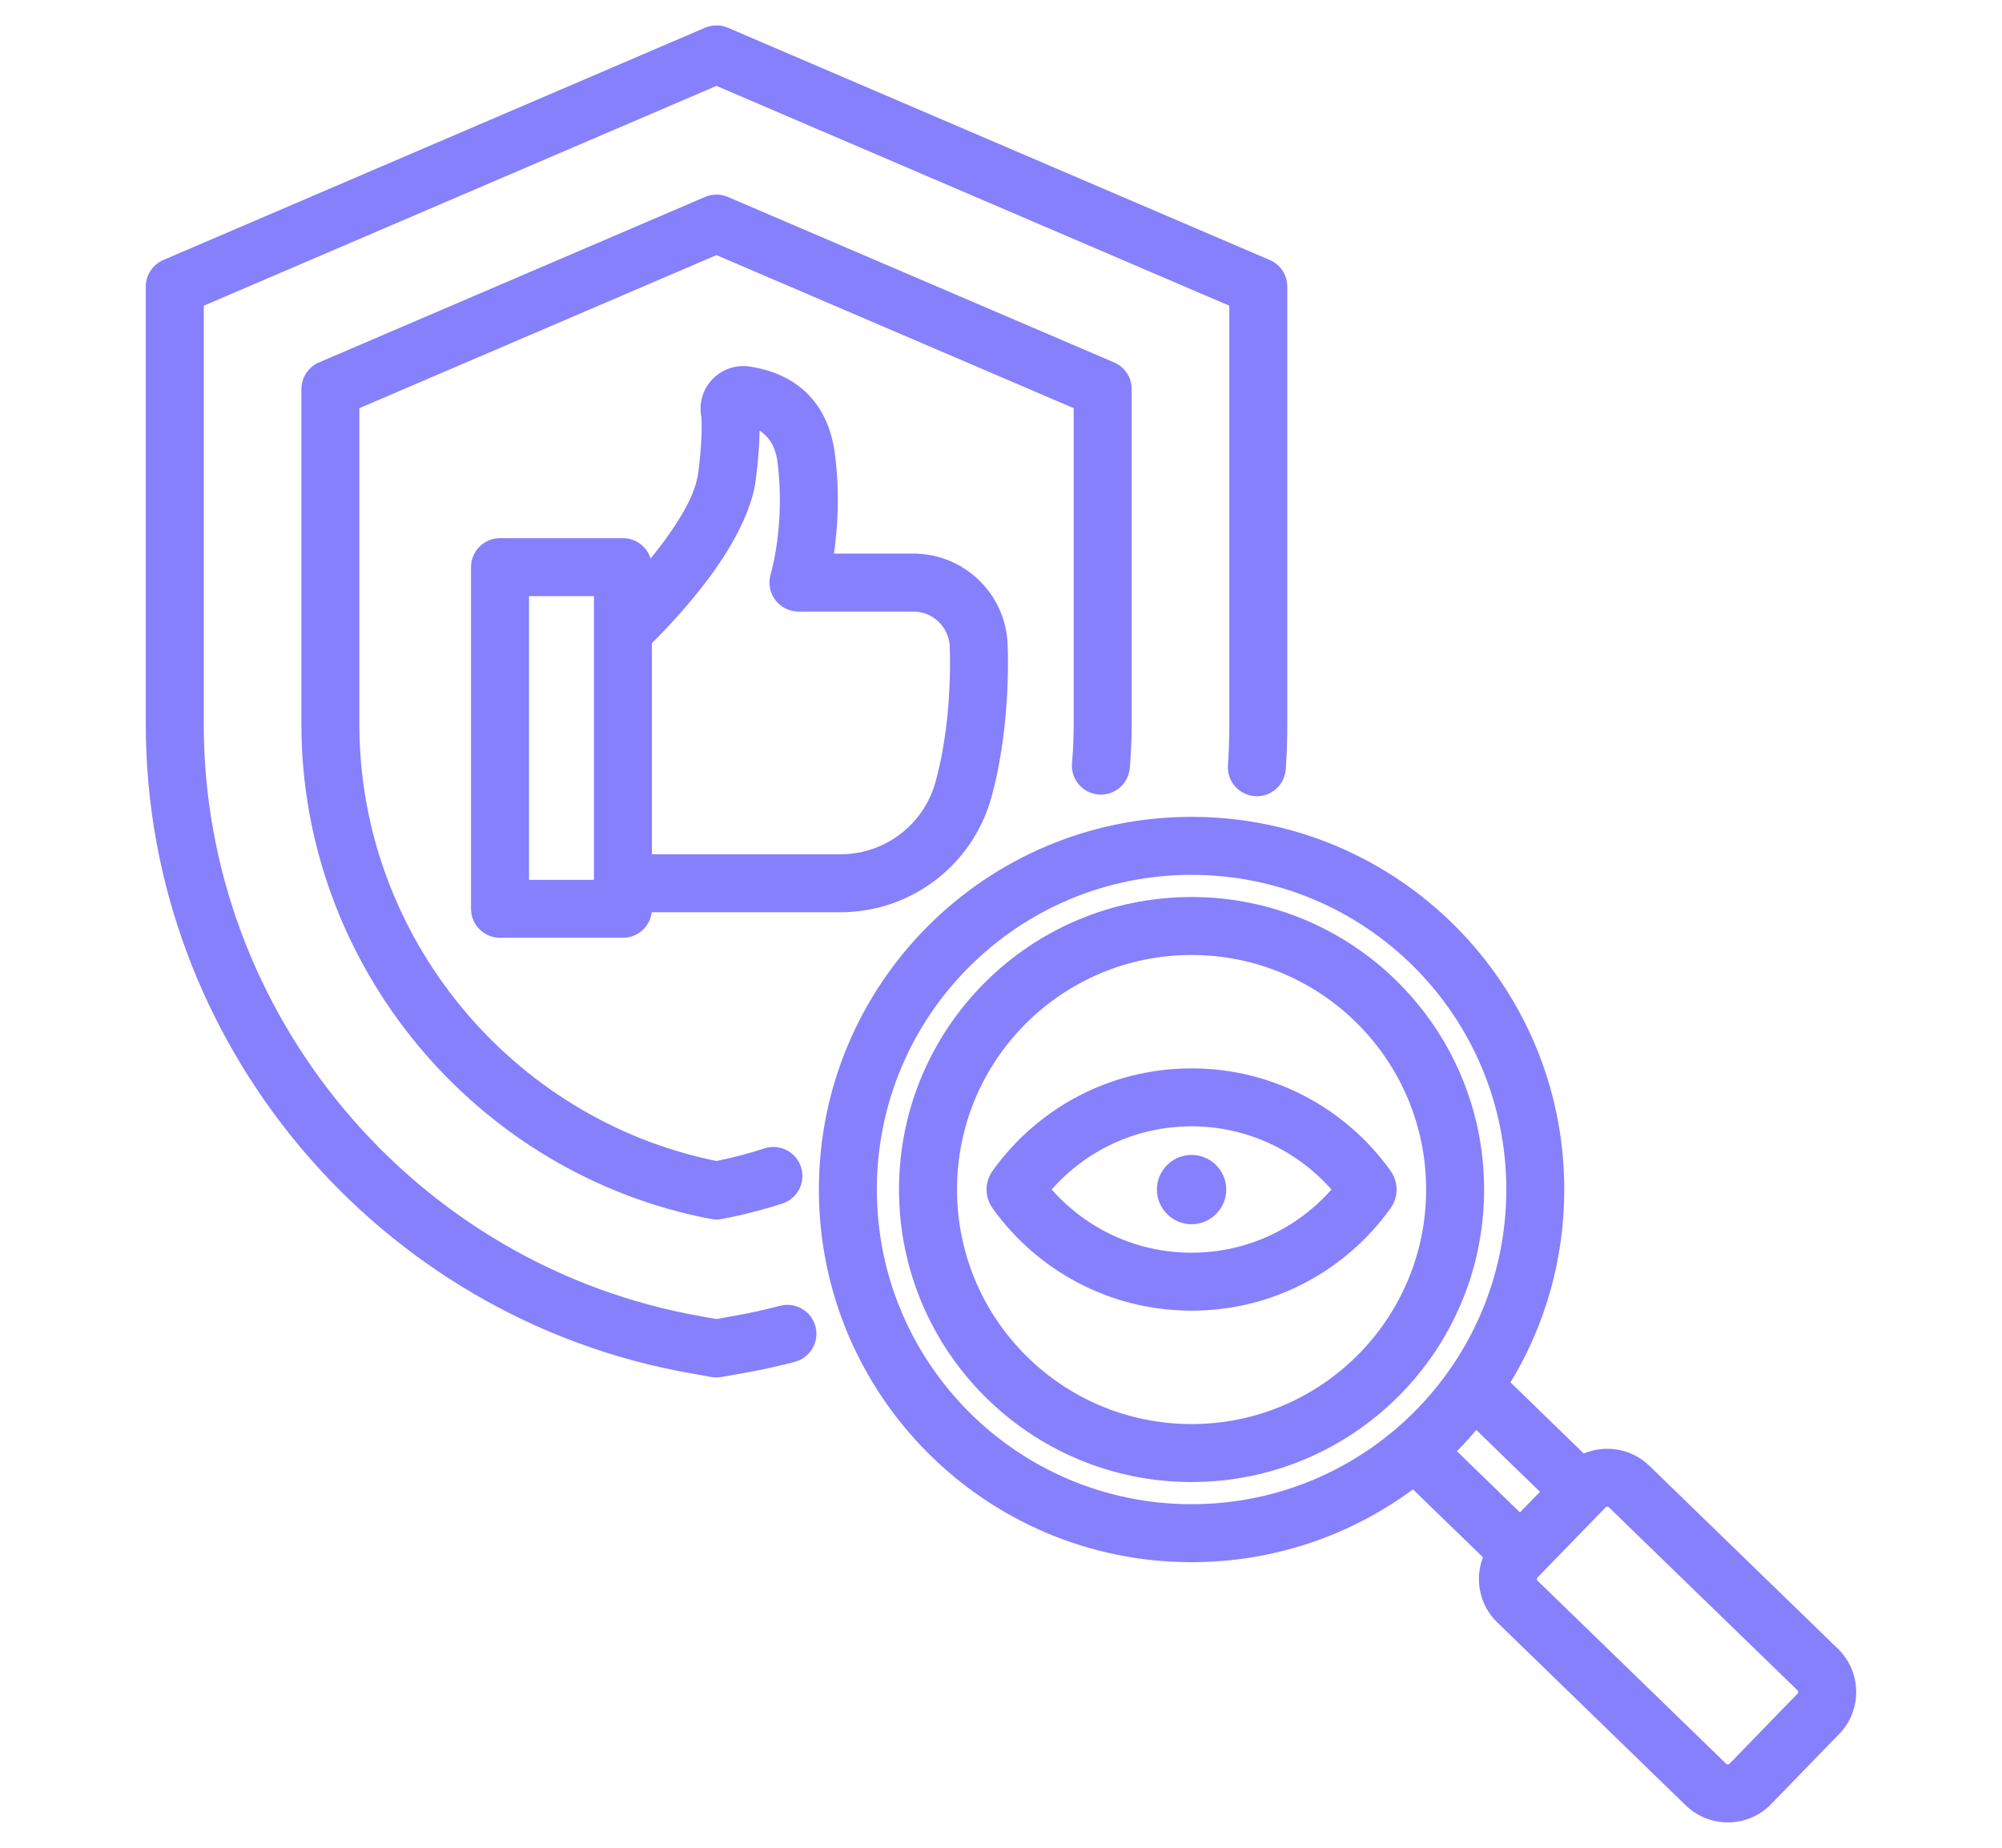 <svg width="65" height="60" viewBox="0 0 65 60" fill="none" xmlns="http://www.w3.org/2000/svg">
<path fill-rule="evenodd" clip-rule="evenodd" d="M21.159 29.622C21.105 30.09 20.707 30.452 20.225 30.452H16.235C15.715 30.452 15.293 30.031 15.293 29.511V18.416C15.293 17.897 15.715 17.475 16.235 17.475H20.225C20.647 17.475 21.005 17.754 21.124 18.137C21.263 17.966 21.404 17.786 21.54 17.601C22.076 16.874 22.58 16.064 22.673 15.334C22.78 14.487 22.794 13.921 22.773 13.552C22.687 13.133 22.799 12.694 23.082 12.367C23.394 12.006 23.87 11.831 24.34 11.903C25.328 12.045 26.829 12.631 27.106 14.731C27.275 16.018 27.194 17.166 27.076 17.976H29.652C31.303 17.976 32.657 19.283 32.716 20.932L32.716 20.934C32.765 22.372 32.639 24.263 32.188 25.895L32.187 25.896C31.578 28.097 29.575 29.622 27.29 29.622C25.373 29.622 22.594 29.622 21.159 29.622ZM21.166 20.884V27.74C22.602 27.74 25.375 27.74 27.29 27.74C28.728 27.74 29.99 26.78 30.373 25.394C30.773 23.948 30.878 22.273 30.835 20.999C30.812 20.362 30.289 19.858 29.652 19.858H25.923C25.625 19.858 25.345 19.717 25.167 19.477C24.989 19.237 24.936 18.928 25.023 18.642C25.023 18.642 25.509 17.022 25.239 14.977C25.171 14.461 24.933 14.157 24.662 13.981C24.657 14.387 24.624 14.907 24.54 15.57C24.413 16.573 23.791 17.72 23.055 18.718C22.36 19.66 21.583 20.47 21.166 20.884ZM19.284 19.358H17.176V28.57H19.284V19.358ZM45.875 48.362C43.865 49.848 41.379 50.727 38.687 50.727C32.004 50.727 26.587 45.309 26.587 38.626C26.587 31.942 32.004 26.525 38.687 26.525C45.371 26.525 50.788 31.942 50.788 38.626C50.788 40.919 50.151 43.062 49.043 44.889L51.421 47.198C52.123 46.903 52.968 47.033 53.545 47.592L53.546 47.593L59.674 53.54C60.445 54.286 60.467 55.529 59.715 56.306L59.714 56.306L57.502 58.584L57.502 58.585C56.756 59.355 55.516 59.376 54.74 58.631C54.739 58.629 54.737 58.628 54.736 58.627L48.611 52.68C48.03 52.12 47.874 51.278 48.148 50.568L45.875 48.362ZM47.932 46.434C47.731 46.672 47.521 46.902 47.303 47.124L49.349 49.11L49.999 48.441L47.932 46.434ZM38.687 28.408C33.044 28.408 28.469 32.982 28.469 38.626C28.469 44.27 33.044 48.844 38.687 48.844C44.331 48.844 48.906 44.27 48.906 38.626C48.906 32.982 44.331 28.408 38.687 28.408ZM38.687 29.128C43.933 29.128 48.185 33.38 48.185 38.626C48.185 43.872 43.933 48.124 38.687 48.124C33.442 48.124 29.189 43.872 29.189 38.626C29.189 33.38 33.442 29.128 38.687 29.128ZM38.687 31.01C34.481 31.01 31.072 34.42 31.072 38.626C31.072 42.832 34.481 46.242 38.687 46.242C42.894 46.242 46.303 42.832 46.303 38.626C46.303 34.42 42.894 31.01 38.687 31.01ZM38.687 34.692C41.349 34.692 43.701 36.001 45.142 38.01C45.145 38.014 45.148 38.019 45.151 38.023C45.42 38.411 45.402 38.889 45.139 39.247C43.697 41.253 41.347 42.56 38.687 42.56C36.027 42.56 33.675 41.251 32.238 39.249C31.973 38.888 31.955 38.411 32.224 38.023C32.227 38.019 32.23 38.014 32.233 38.01C33.674 36.001 36.026 34.692 38.687 34.692ZM34.145 38.625C35.255 39.883 36.877 40.678 38.687 40.678C40.497 40.678 42.119 39.883 43.229 38.626C42.119 37.368 40.497 36.574 38.687 36.574C36.873 36.574 35.248 37.372 34.145 38.625ZM38.687 39.753C38.069 39.753 37.562 39.246 37.562 38.628C37.562 38.006 38.069 37.502 38.687 37.502C39.306 37.502 39.813 38.006 39.813 38.628C39.813 39.246 39.306 39.753 38.687 39.753ZM56.151 57.274L58.362 54.996C58.391 54.967 58.394 54.92 58.365 54.892L58.364 54.892L52.236 48.944C52.207 48.916 52.16 48.916 52.132 48.945L52.131 48.946L49.919 51.225C49.919 51.225 49.918 51.226 49.917 51.227C49.891 51.254 49.891 51.299 49.918 51.325C49.919 51.326 49.92 51.328 49.922 51.329C49.922 51.329 56.044 57.274 56.047 57.276C56.077 57.302 56.122 57.303 56.15 57.275L56.151 57.274ZM25.327 42.401C25.83 42.27 26.344 42.571 26.476 43.074C26.608 43.576 26.306 44.091 25.804 44.222C25.234 44.371 24.654 44.498 24.066 44.6L23.427 44.714C23.318 44.733 23.206 44.733 23.098 44.714L22.459 44.6C12.268 42.825 4.733 33.88 4.733 23.526V9.307C4.733 8.93 4.958 8.59 5.304 8.442L22.891 0.9C23.128 0.799 23.396 0.799 23.633 0.9L41.225 8.442C41.571 8.59 41.795 8.93 41.795 9.307V23.526C41.795 24.013 41.779 24.497 41.746 24.978C41.71 25.496 41.261 25.888 40.743 25.853C40.224 25.817 39.832 25.368 39.868 24.849C39.898 24.411 39.913 23.97 39.913 23.526V9.927L23.262 2.789L6.616 9.927V23.526C6.616 32.969 13.489 41.127 22.784 42.746C22.785 42.746 22.786 42.747 22.787 42.747L23.262 42.831L23.738 42.747C23.739 42.747 23.74 42.746 23.741 42.746C24.278 42.653 24.807 42.537 25.327 42.401ZM36.68 24.945C36.635 25.462 36.178 25.845 35.66 25.8C35.143 25.754 34.76 25.297 34.805 24.78C34.842 24.366 34.86 23.948 34.86 23.526V13.254L23.262 8.284L11.668 13.254V23.526C11.668 30.384 16.579 36.341 23.262 37.7C23.794 37.592 24.314 37.455 24.822 37.29C25.316 37.13 25.847 37.401 26.007 37.896C26.167 38.39 25.896 38.921 25.401 39.081C24.764 39.287 24.109 39.456 23.438 39.583C23.322 39.605 23.203 39.605 23.086 39.583C15.433 38.127 9.786 31.344 9.786 23.526V12.633C9.786 12.257 10.011 11.916 10.357 11.768L22.891 6.395C23.128 6.294 23.396 6.294 23.633 6.395L36.172 11.768C36.518 11.916 36.743 12.257 36.743 12.633V23.526C36.743 24.003 36.721 24.476 36.68 24.945Z" fill="#8680FD"/>
</svg>

